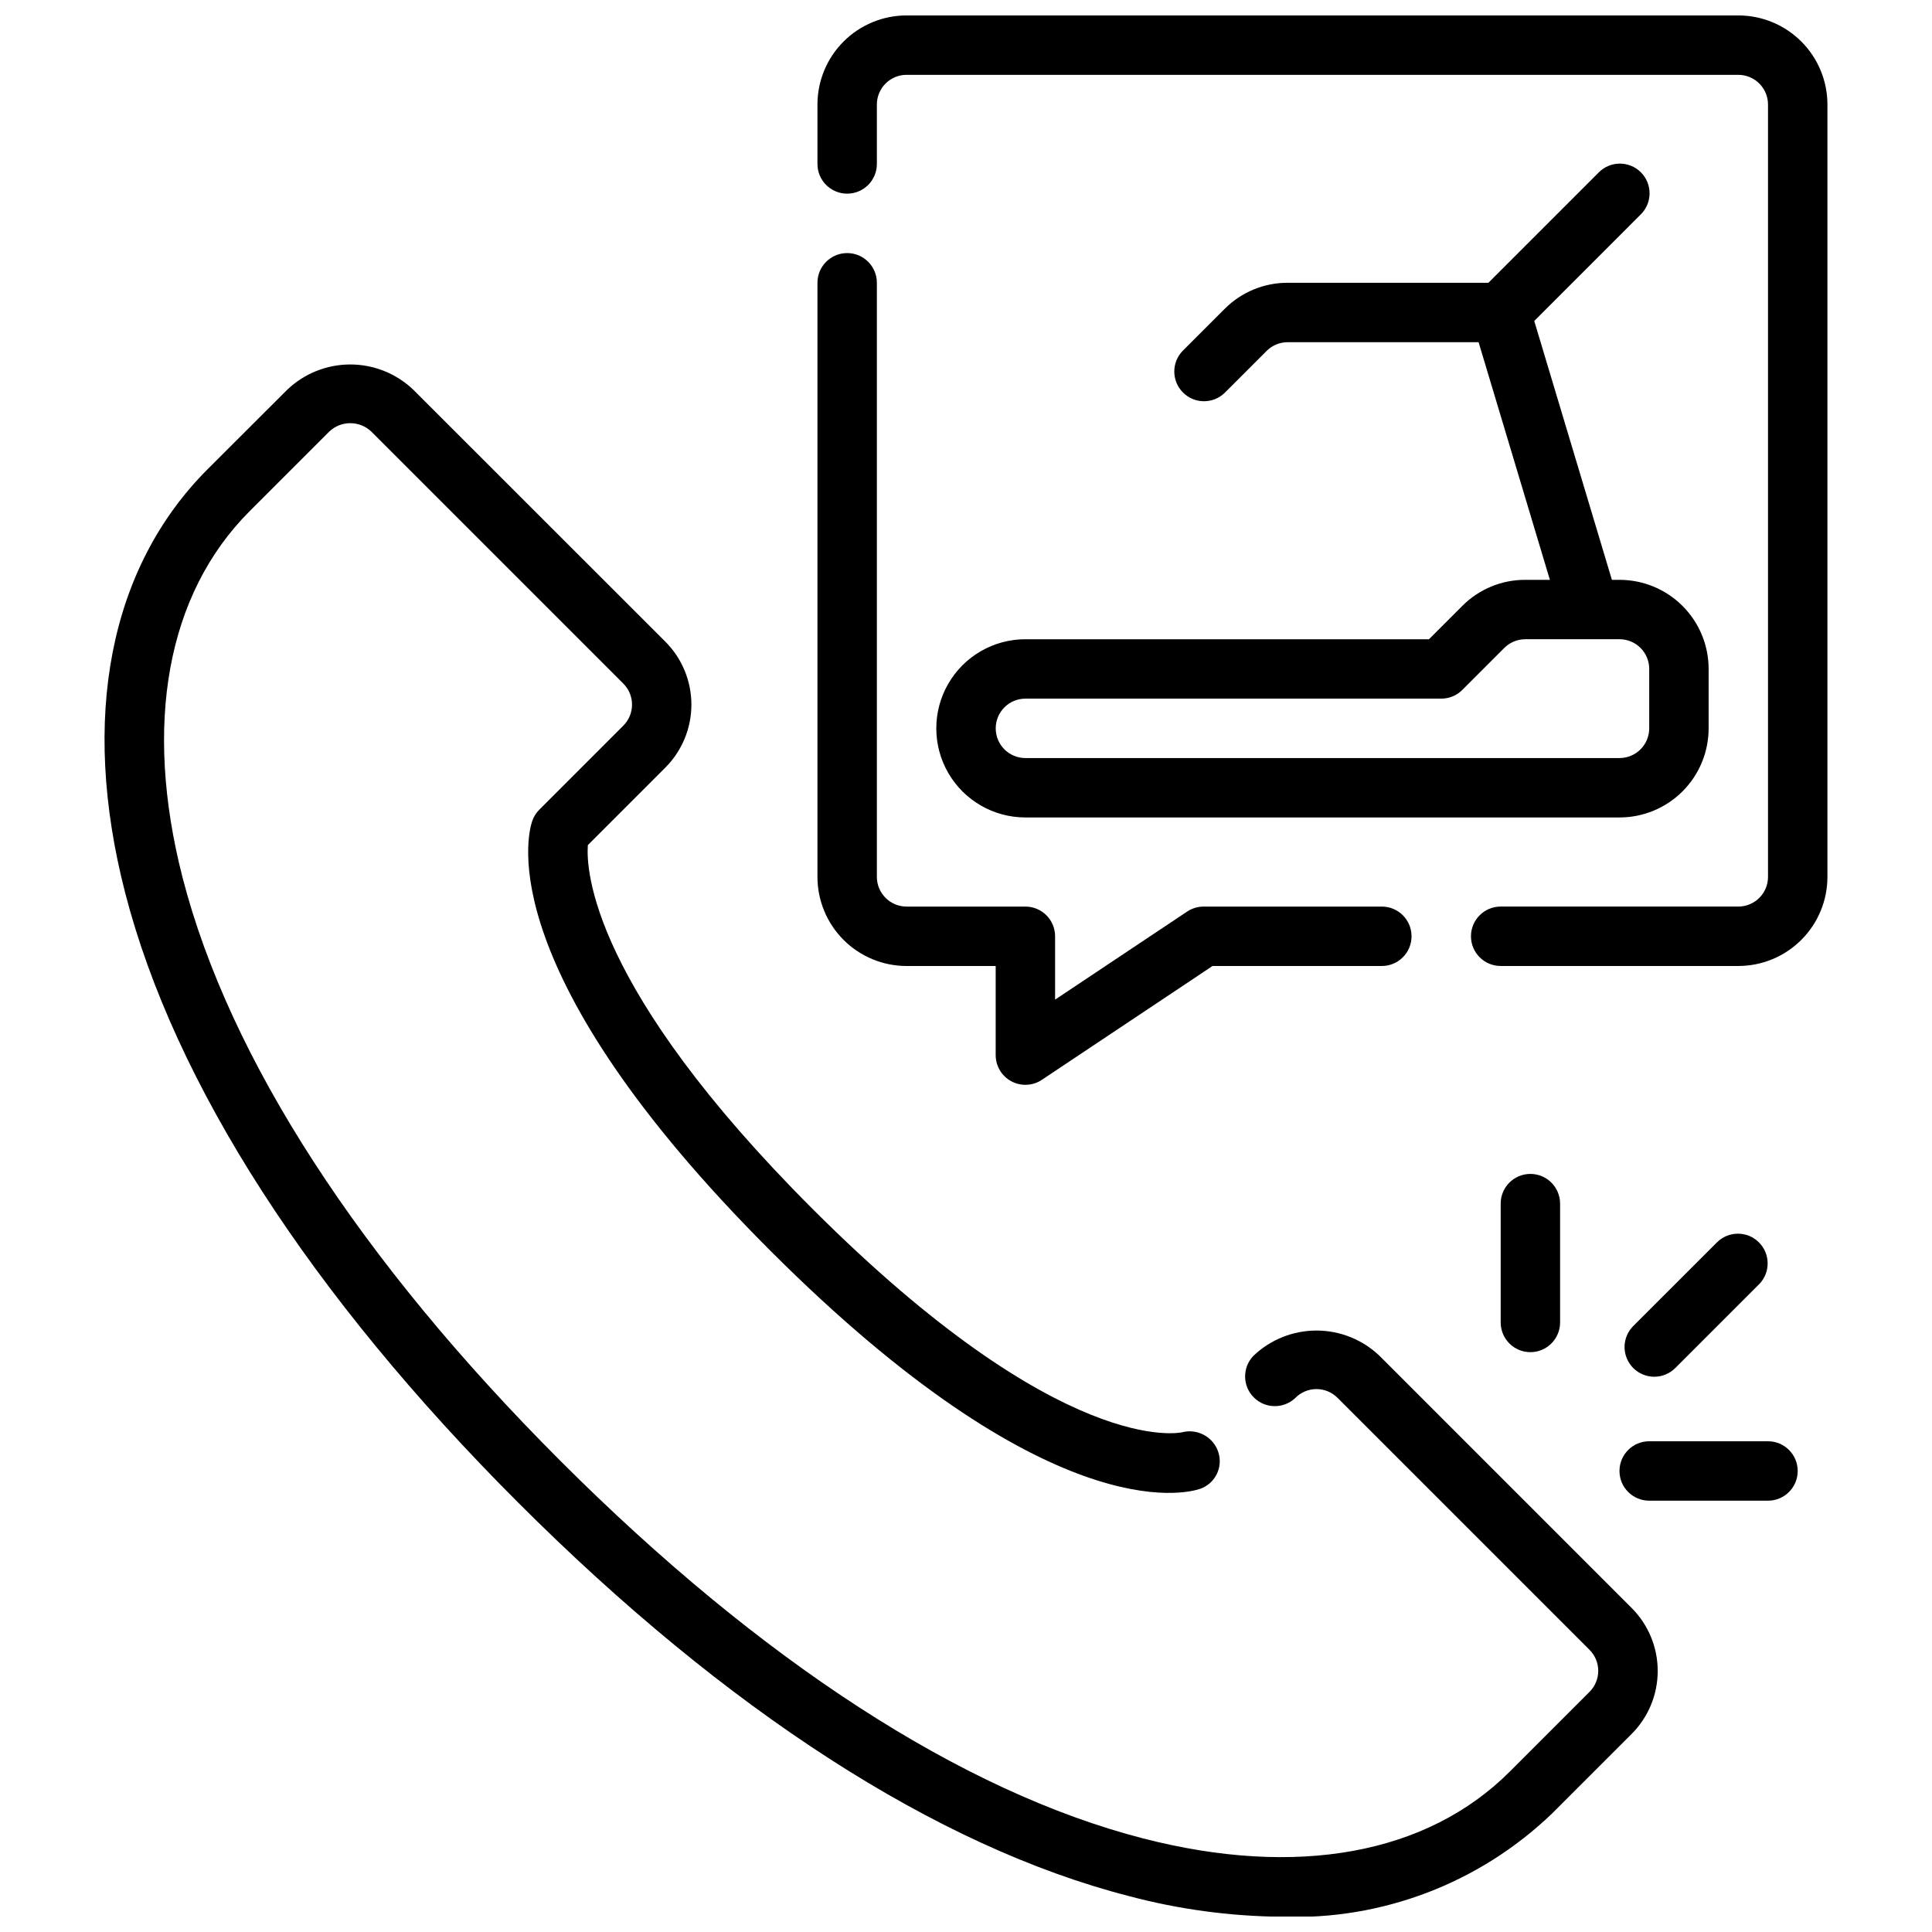 <?xml version="1.0" encoding="UTF-8"?>
<!-- Uploaded to: SVG Repo, www.svgrepo.com, Generator: SVG Repo Mixer Tools -->
<svg width="800px" height="800px" version="1.1" viewBox="144 144 512 512" xmlns="http://www.w3.org/2000/svg">
 <defs>
  <clipPath id="b">
   <path d="m171 240h413v411.9h-413z"/>
  </clipPath>
  <clipPath id="a">
   <path d="m360 148.09h269v251.91h-269z"/>
  </clipPath>
 </defs>
 <g clip-path="url(#b)">
  <path d="m509.58 503.3c-4.5-4.297-10.48-6.691-16.703-6.691-6.219 0-12.199 2.394-16.699 6.691-2.984 3.086-2.941 7.996 0.098 11.035 3.035 3.035 7.945 3.078 11.035 0.094 1.477-1.477 3.481-2.309 5.566-2.309 2.09 0 4.094 0.832 5.57 2.309l66.793 66.793c1.48 1.477 2.312 3.481 2.312 5.57 0 2.09-0.832 4.094-2.312 5.57l-21.137 21.137c-21.922 21.914-56.418 28.191-97.133 17.711-47.941-12.344-101.36-46.957-154.48-100.09-53.117-53.125-87.715-106.54-100.09-154.48-10.453-40.719-4.156-75.207 17.719-97.133l21.137-21.137c3.121-2.965 8.02-2.965 11.141 0l66.793 66.793v0.004c3.074 3.074 3.074 8.055 0 11.129l-22.262 22.27c-0.867 0.863-1.52 1.918-1.906 3.078-1.301 3.891-10.539 40.148 63.133 113.81 73.676 73.668 109.9 64.434 113.81 63.125l0.004 0.004c3.996-1.344 6.188-5.637 4.926-9.66-1.273-4.078-5.527-6.43-9.66-5.344-0.332 0.039-31.488 7.219-97.953-59.254-58.582-58.59-59.984-89.742-59.496-96.363l20.523-20.531v0.004c4.43-4.43 6.918-10.438 6.918-16.699 0-6.266-2.488-12.273-6.918-16.703l-66.785-66.754c-4.5-4.293-10.48-6.691-16.699-6.691-6.223 0-12.203 2.398-16.703 6.691l-21.133 21.098c-25.977 26.016-33.762 65.855-21.828 112.19 13.051 50.664 49.078 106.57 104.2 161.68 55.121 55.113 111 91.148 161.68 104.2 13.238 3.535 26.871 5.387 40.57 5.508 26.59 0.973 52.438-8.879 71.637-27.297l21.145-21.137c4.43-4.43 6.918-10.438 6.918-16.703 0-6.262-2.488-12.27-6.918-16.699z"/>
 </g>
 <path d="m531.52 304.58-8.824 8.824h-106.95c-8.438 0-16.234 4.5-20.453 11.809-4.219 7.305-4.219 16.309 0 23.617 4.219 7.305 12.016 11.805 20.453 11.805h157.44c6.262 0 12.27-2.488 16.699-6.914 4.43-4.43 6.918-10.438 6.918-16.699v-15.746c0-6.262-2.488-12.27-6.918-16.699-4.43-4.43-10.438-6.914-16.699-6.914h-2.016l-20.578-68.605 28.16-28.168c1.516-1.465 2.383-3.481 2.402-5.594 0.016-2.109-0.812-4.141-2.305-5.633-1.496-1.496-3.523-2.324-5.637-2.305-2.109 0.016-4.125 0.883-5.594 2.402l-29.18 29.18h-53.191c-6.269-0.02-12.285 2.473-16.707 6.922l-11.133 11.133 0.004-0.004c-2.984 3.09-2.941 8 0.094 11.035 3.039 3.035 7.949 3.078 11.035 0.098l11.133-11.133c1.477-1.477 3.484-2.309 5.574-2.305h50.594l18.895 62.977h-6.512c-6.269-0.023-12.289 2.469-16.707 6.918zm49.539 16.695v15.746c0 2.086-0.828 4.09-2.305 5.566-1.477 1.477-3.481 2.305-5.566 2.305h-157.44c-4.348 0-7.871-3.523-7.871-7.871 0-4.348 3.523-7.875 7.871-7.875h110.21c2.09 0 4.09-0.828 5.566-2.305l11.133-11.133c1.477-1.477 3.481-2.305 5.574-2.305h24.961c2.086 0 4.09 0.828 5.566 2.305 1.477 1.477 2.305 3.481 2.305 5.566z"/>
 <g clip-path="url(#a)">
  <path d="m604.67 148.09h-220.42c-6.262 0-12.27 2.488-16.699 6.918-4.43 4.43-6.918 10.434-6.918 16.699v15.742c0 4.348 3.527 7.871 7.875 7.871 4.348 0 7.871-3.523 7.871-7.871v-15.742c0-4.348 3.523-7.875 7.871-7.875h220.42c2.086 0 4.09 0.832 5.566 2.309 1.477 1.477 2.305 3.477 2.305 5.566v204.67c0 2.086-0.828 4.09-2.305 5.566-1.477 1.477-3.481 2.305-5.566 2.305h-62.977c-4.348 0-7.871 3.523-7.871 7.871s3.523 7.875 7.871 7.875h62.977c6.262 0 12.27-2.488 16.699-6.918 4.43-4.43 6.918-10.438 6.918-16.699v-204.67c0-6.266-2.488-12.27-6.918-16.699-4.43-4.43-10.438-6.918-16.699-6.918z"/>
 </g>
 <path d="m384.25 400h23.617v23.617-0.004c0 2.906 1.598 5.574 4.156 6.945 2.562 1.367 5.668 1.219 8.086-0.395l45.223-30.164h44.871c4.348 0 7.871-3.527 7.871-7.875s-3.523-7.871-7.871-7.871h-47.23c-1.555 0.004-3.074 0.465-4.371 1.324l-34.992 23.332v-16.785c0-2.086-0.828-4.09-2.305-5.566-1.477-1.477-3.477-2.305-5.566-2.305h-31.488c-4.348 0-7.871-3.523-7.871-7.871v-157.44c0-4.348-3.523-7.871-7.871-7.871-4.348 0-7.875 3.523-7.875 7.871v157.44c0 6.262 2.488 12.27 6.918 16.699 4.43 4.43 10.438 6.918 16.699 6.918z"/>
 <path d="m557.44 494.46v-31.484c0-4.348-3.523-7.875-7.871-7.875s-7.871 3.527-7.871 7.875v31.488-0.004c0 4.348 3.523 7.875 7.871 7.875s7.871-3.527 7.871-7.875z"/>
 <path d="m582.4 508.85c2.086 0 4.09-0.828 5.562-2.305l22.27-22.262h0.004c2.981-3.09 2.938-8-0.098-11.035-3.035-3.039-7.945-3.078-11.035-0.098l-22.27 22.262c-2.25 2.254-2.926 5.637-1.707 8.578 1.219 2.941 4.09 4.859 7.273 4.859z"/>
 <path d="m612.54 525.95h-31.488c-4.348 0-7.871 3.527-7.871 7.875 0 4.348 3.523 7.871 7.871 7.871h31.488c4.348 0 7.871-3.523 7.871-7.871 0-4.348-3.523-7.875-7.871-7.875z"/>
</svg>
